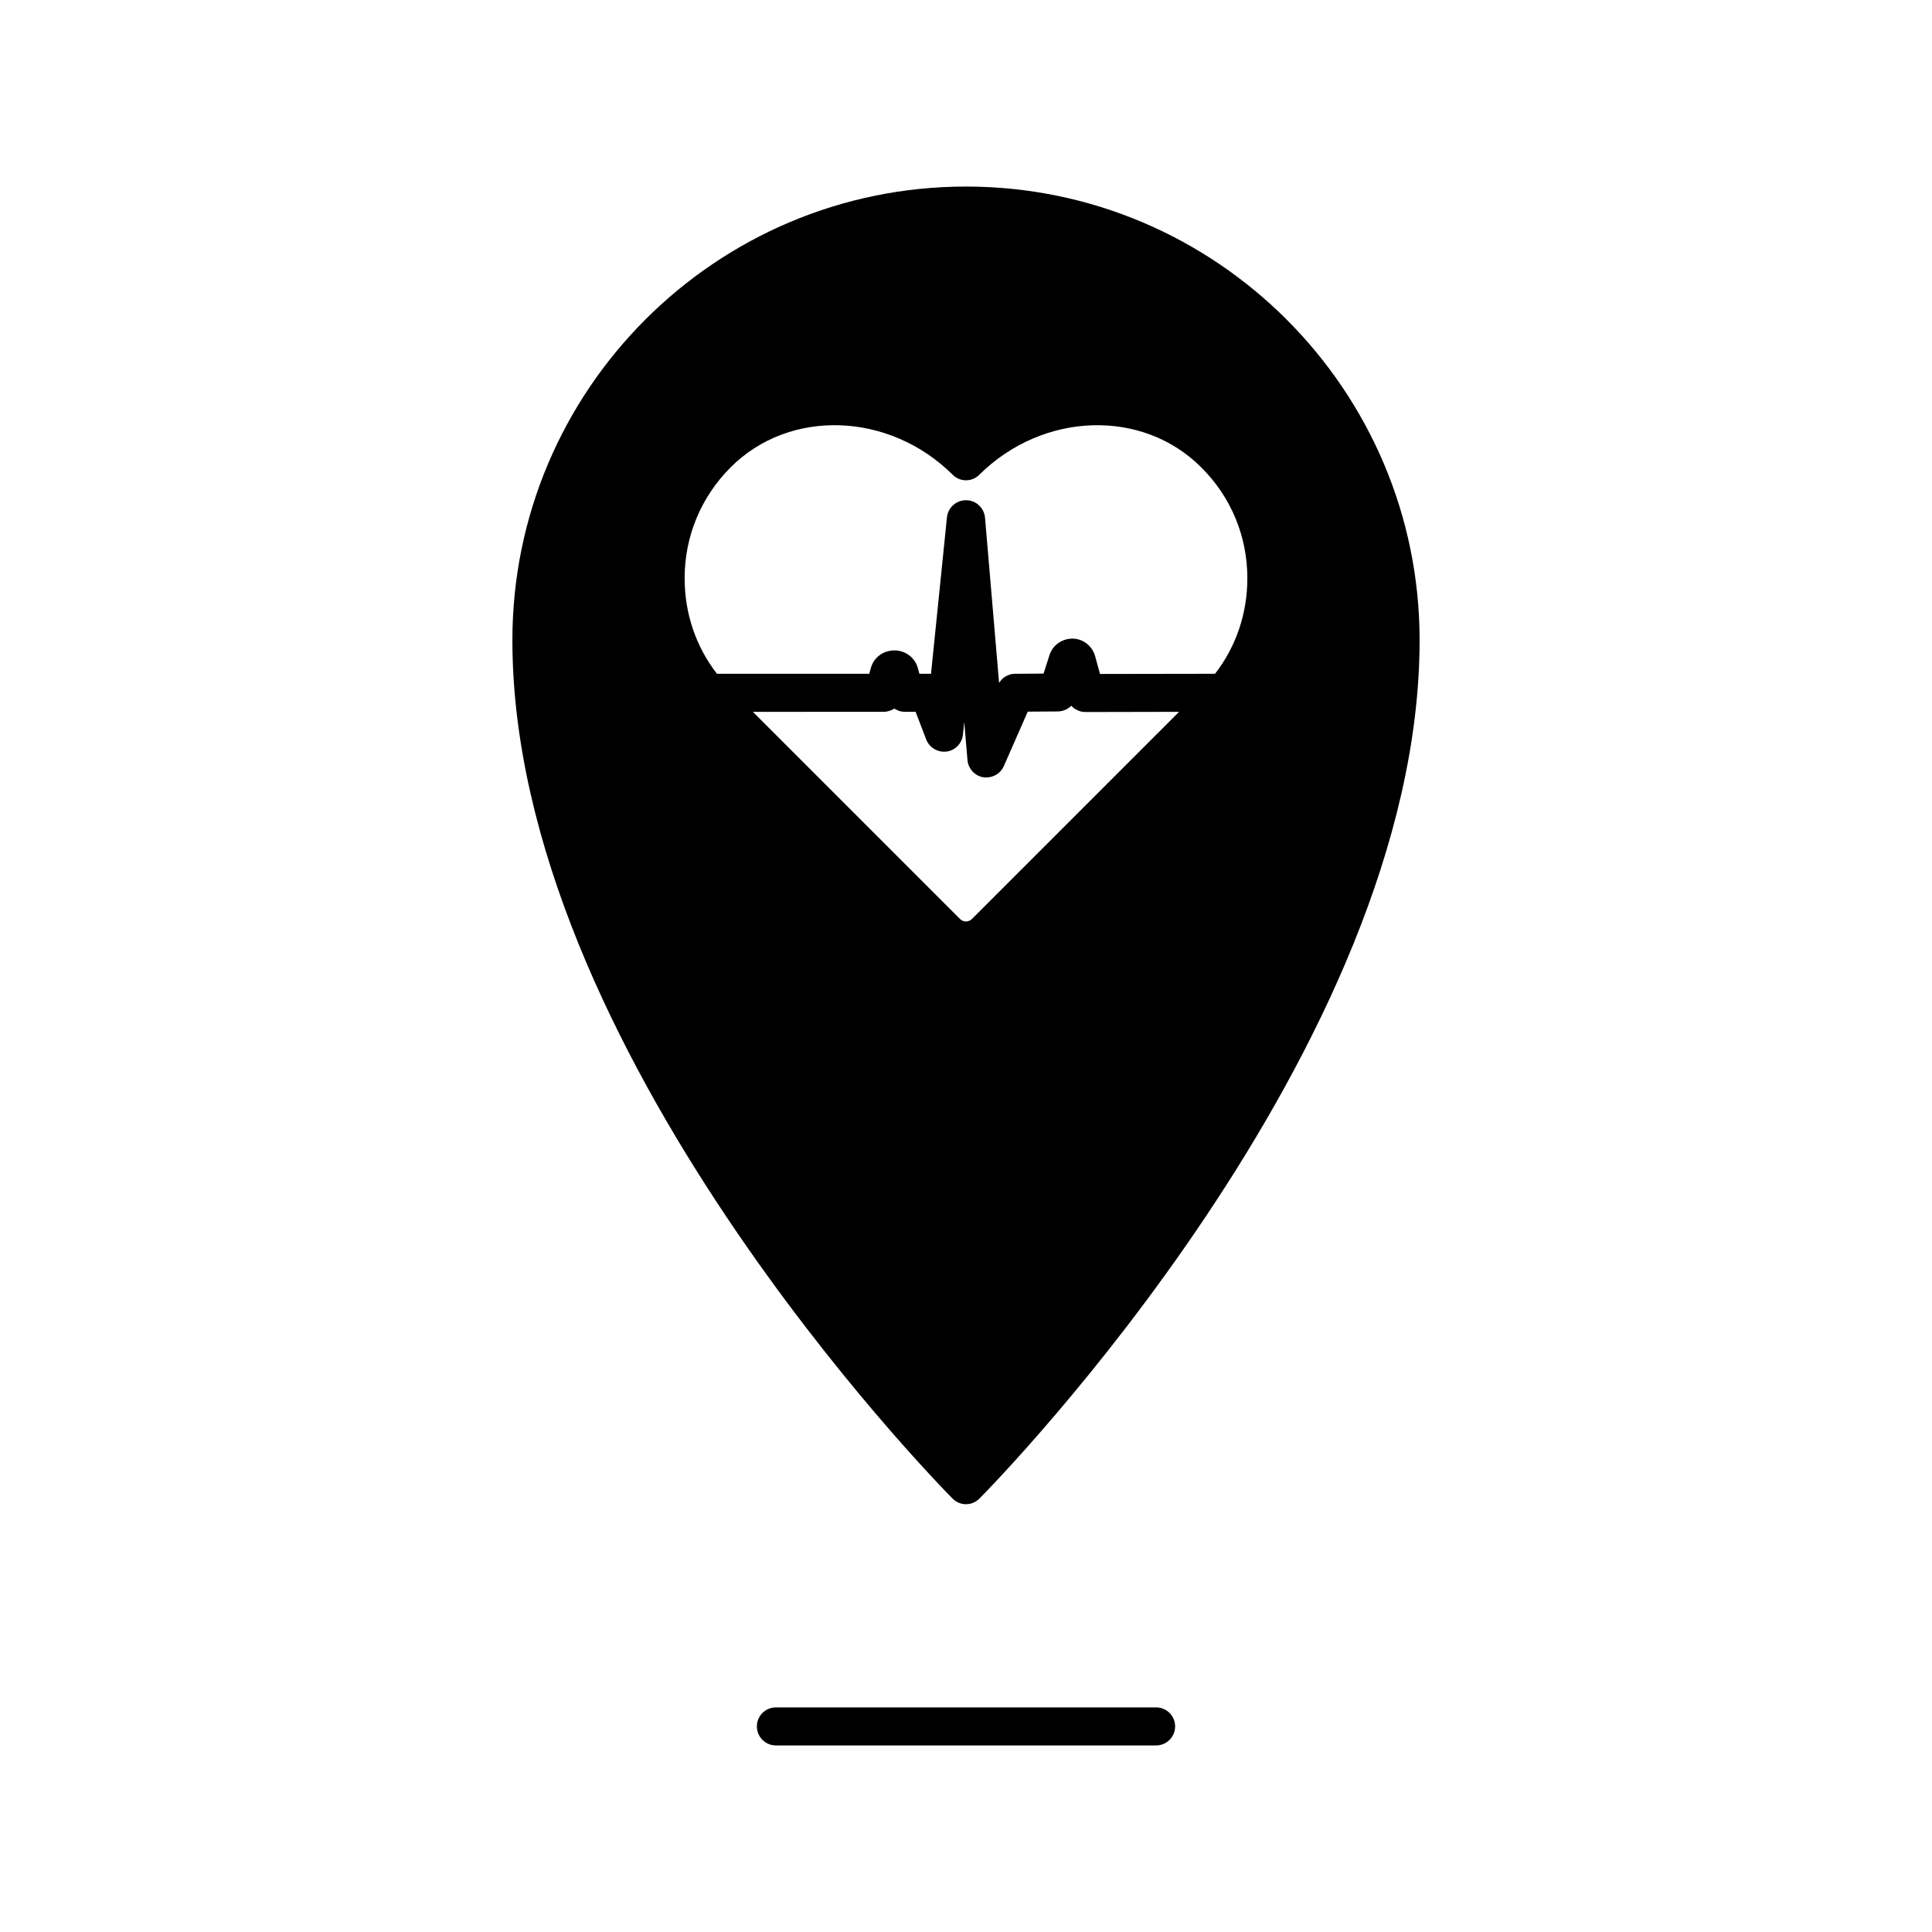 <?xml version="1.0" encoding="UTF-8"?>
<!-- Uploaded to: ICON Repo, www.iconrepo.com, Generator: ICON Repo Mixer Tools -->
<svg fill="#000000" width="800px" height="800px" version="1.1" viewBox="144 144 512 512" xmlns="http://www.w3.org/2000/svg">
 <g>
  <path d="m400 542.63c1.359 0 2.621-0.555 3.578-1.512 4.785-4.836 116.63-119.2 116.63-227.47-0.004-66.305-53.91-120.21-120.21-120.21-66.305 0-120.21 53.906-120.21 120.21 0 108.27 111.85 222.63 116.63 227.47 0.957 0.961 2.215 1.516 3.578 1.516zm-3.527-272.82c1.914 1.965 5.141 1.965 7.055 0 16.879-16.727 43.277-17.582 58.844-1.914 7.859 7.809 12.191 18.238 12.191 29.32 0 9.32-2.973 18.137-8.566 25.34l-30.48 0.051-1.309-4.734c-0.754-2.719-3.176-4.586-5.945-4.637-2.82 0-5.289 1.715-6.144 4.383l-1.562 4.887-7.004 0.051h-0.555c-0.301 0-0.656 0.051-0.957 0.102-0.301 0.051-0.605 0.152-0.906 0.301-0.301 0.102-0.555 0.25-0.805 0.402-0.301 0.152-0.555 0.402-0.805 0.656-0.25 0.25-0.504 0.555-0.707 0.906-0.051 0-0.051 0.051-0.051 0.051l-3.731-43.828c-0.25-2.57-2.418-4.586-4.988-4.586h-0.051c-2.57 0-4.734 1.914-5.039 4.484l-4.231 41.516h-3.074l-0.402-1.461c-0.754-2.82-3.273-4.734-6.246-4.734s-5.492 1.914-6.246 4.734l-0.402 1.461h-40.355c-5.594-7.203-8.566-16.02-8.566-25.34 0-11.082 4.332-21.512 12.191-29.371 15.57-15.621 41.969-14.766 58.848 1.961zm-18.289 62.828c1.008 0 2.016-0.352 2.82-0.855 0.301 0.203 0.555 0.352 0.906 0.453 0.25 0.152 0.555 0.25 0.906 0.301 0.301 0.051 0.656 0.102 1.008 0.102h2.82l2.82 7.356c0.855 2.168 3.125 3.477 5.391 3.176 2.316-0.301 4.082-2.168 4.332-4.484l0.352-3.324 0.855 10.078c0.203 2.266 1.914 4.18 4.18 4.535 0.301 0.051 0.555 0.051 0.805 0.051 2.016 0 3.828-1.16 4.637-2.973l6.348-14.461 7.91-0.051c1.359 0 2.672-0.555 3.629-1.512 0.203 0.203 0.402 0.402 0.605 0.555 0.203 0.203 0.453 0.352 0.707 0.453 0.754 0.453 1.562 0.656 2.418 0.656l24.836-0.051-54.914 54.914c-0.855 0.855-2.266 0.855-3.125 0l-54.914-54.914z"/>
  <path d="m450.38 596.48h-100.76c-2.785 0-5.039 2.254-5.039 5.039 0 2.785 2.254 5.039 5.039 5.039h100.76c2.785 0 5.039-2.254 5.039-5.039 0-2.789-2.254-5.039-5.039-5.039z"/>
 </g>
</svg>